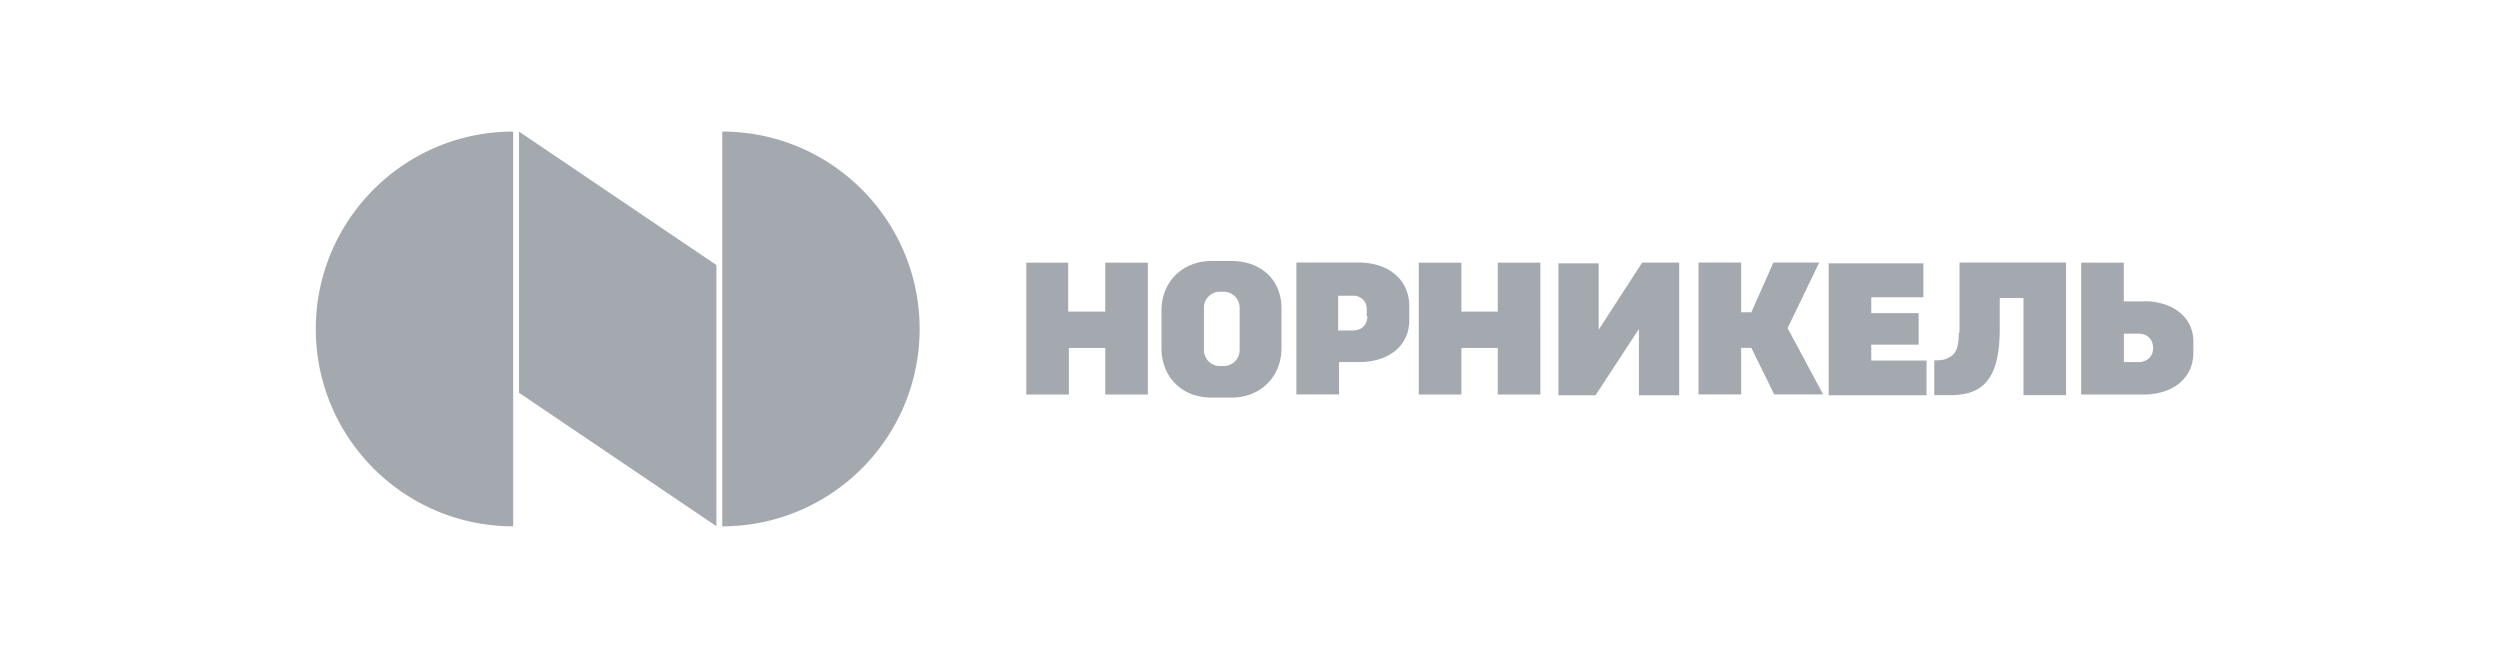 <svg xmlns="http://www.w3.org/2000/svg" width="190" height="50" fill="none"><path fill="#495561" d="M83.947 23.68h-2.765v-3.719h-3.184v10.024h3.237v-3.54H84v3.54h3.237V19.961H84v3.72h-.062.008Zm29.884 0h-2.765v-3.719h-3.237v10.024h3.237v-3.54h2.765v3.54h3.237V19.961h-3.237v3.72Zm49.137-.776h-1.56v-2.943h-3.237v10.024h4.744c2.096 0 3.781-1.141 3.781-3.184v-.722c.063-2.042-1.676-3.184-3.719-3.184m-.356 4.62h-1.204v-2.158h1.079c.901 0 1.141.66 1.141 1.079 0 .9-.776 1.079-1.016 1.079Zm-20.405-1.32h3.603v-2.399h-3.603v-1.204h3.96v-2.577h-7.197v10.024h7.438v-2.64h-4.201v-1.204Zm-3.959-6.243h-3.478l-1.677 3.782h-.776v-3.782h-3.237v10.024h3.237v-3.54h.776l1.739 3.54h3.719l-2.702-5.038 2.399-4.977v-.009Zm-44.643-.116h-1.561c-2.096 0-3.781 1.499-3.781 3.782v2.818c0 2.336 1.676 3.781 3.78 3.781h1.562c2.095 0 3.78-1.498 3.78-3.781v-2.818c.063-2.462-1.676-3.781-3.78-3.781Zm.597 6.778a1.21 1.21 0 0 1-1.204 1.204h-.303a1.21 1.21 0 0 1-1.204-1.204v-3.237c0-.66.544-1.204 1.204-1.204h.303c.66 0 1.204.544 1.204 1.204v3.237Zm54.658-1.32c0 1.498-.419 1.74-.963 1.98-.241.116-.901.116-.901.116v2.64h1.258c2.702 0 3.719-1.56 3.719-5.101v-2.283h1.801v7.384h3.237V19.952h-8.097v5.342h-.063.009Zm-45.597-5.342h-4.745v10.024h3.238v-2.461h1.56c2.096 0 3.781-1.142 3.781-3.184V23.19c-.062-2.096-1.739-3.238-3.843-3.238m.66 4.085c0 .357-.179 1.079-1.142 1.079h-1.079v-2.64h1.204c.303 0 .963.241.963 1.017v.544h.063-.009Zm17.577 1.017v-5.04h-3.059V30.04h2.818l3.3-5.039v5.039h3.059V19.96H124.8l-3.3 5.101v-.009ZM39.446 29.85l15 10.14V20.14l-15-10.14v19.86-.009ZM24 25c0 8.285 6.724 15 15 15V10c-8.276 0-15 6.724-15 15Zm30.892-15v30c8.285 0 15-6.724 15-15s-6.715-15-15-15Z" opacity=".5"/></svg>